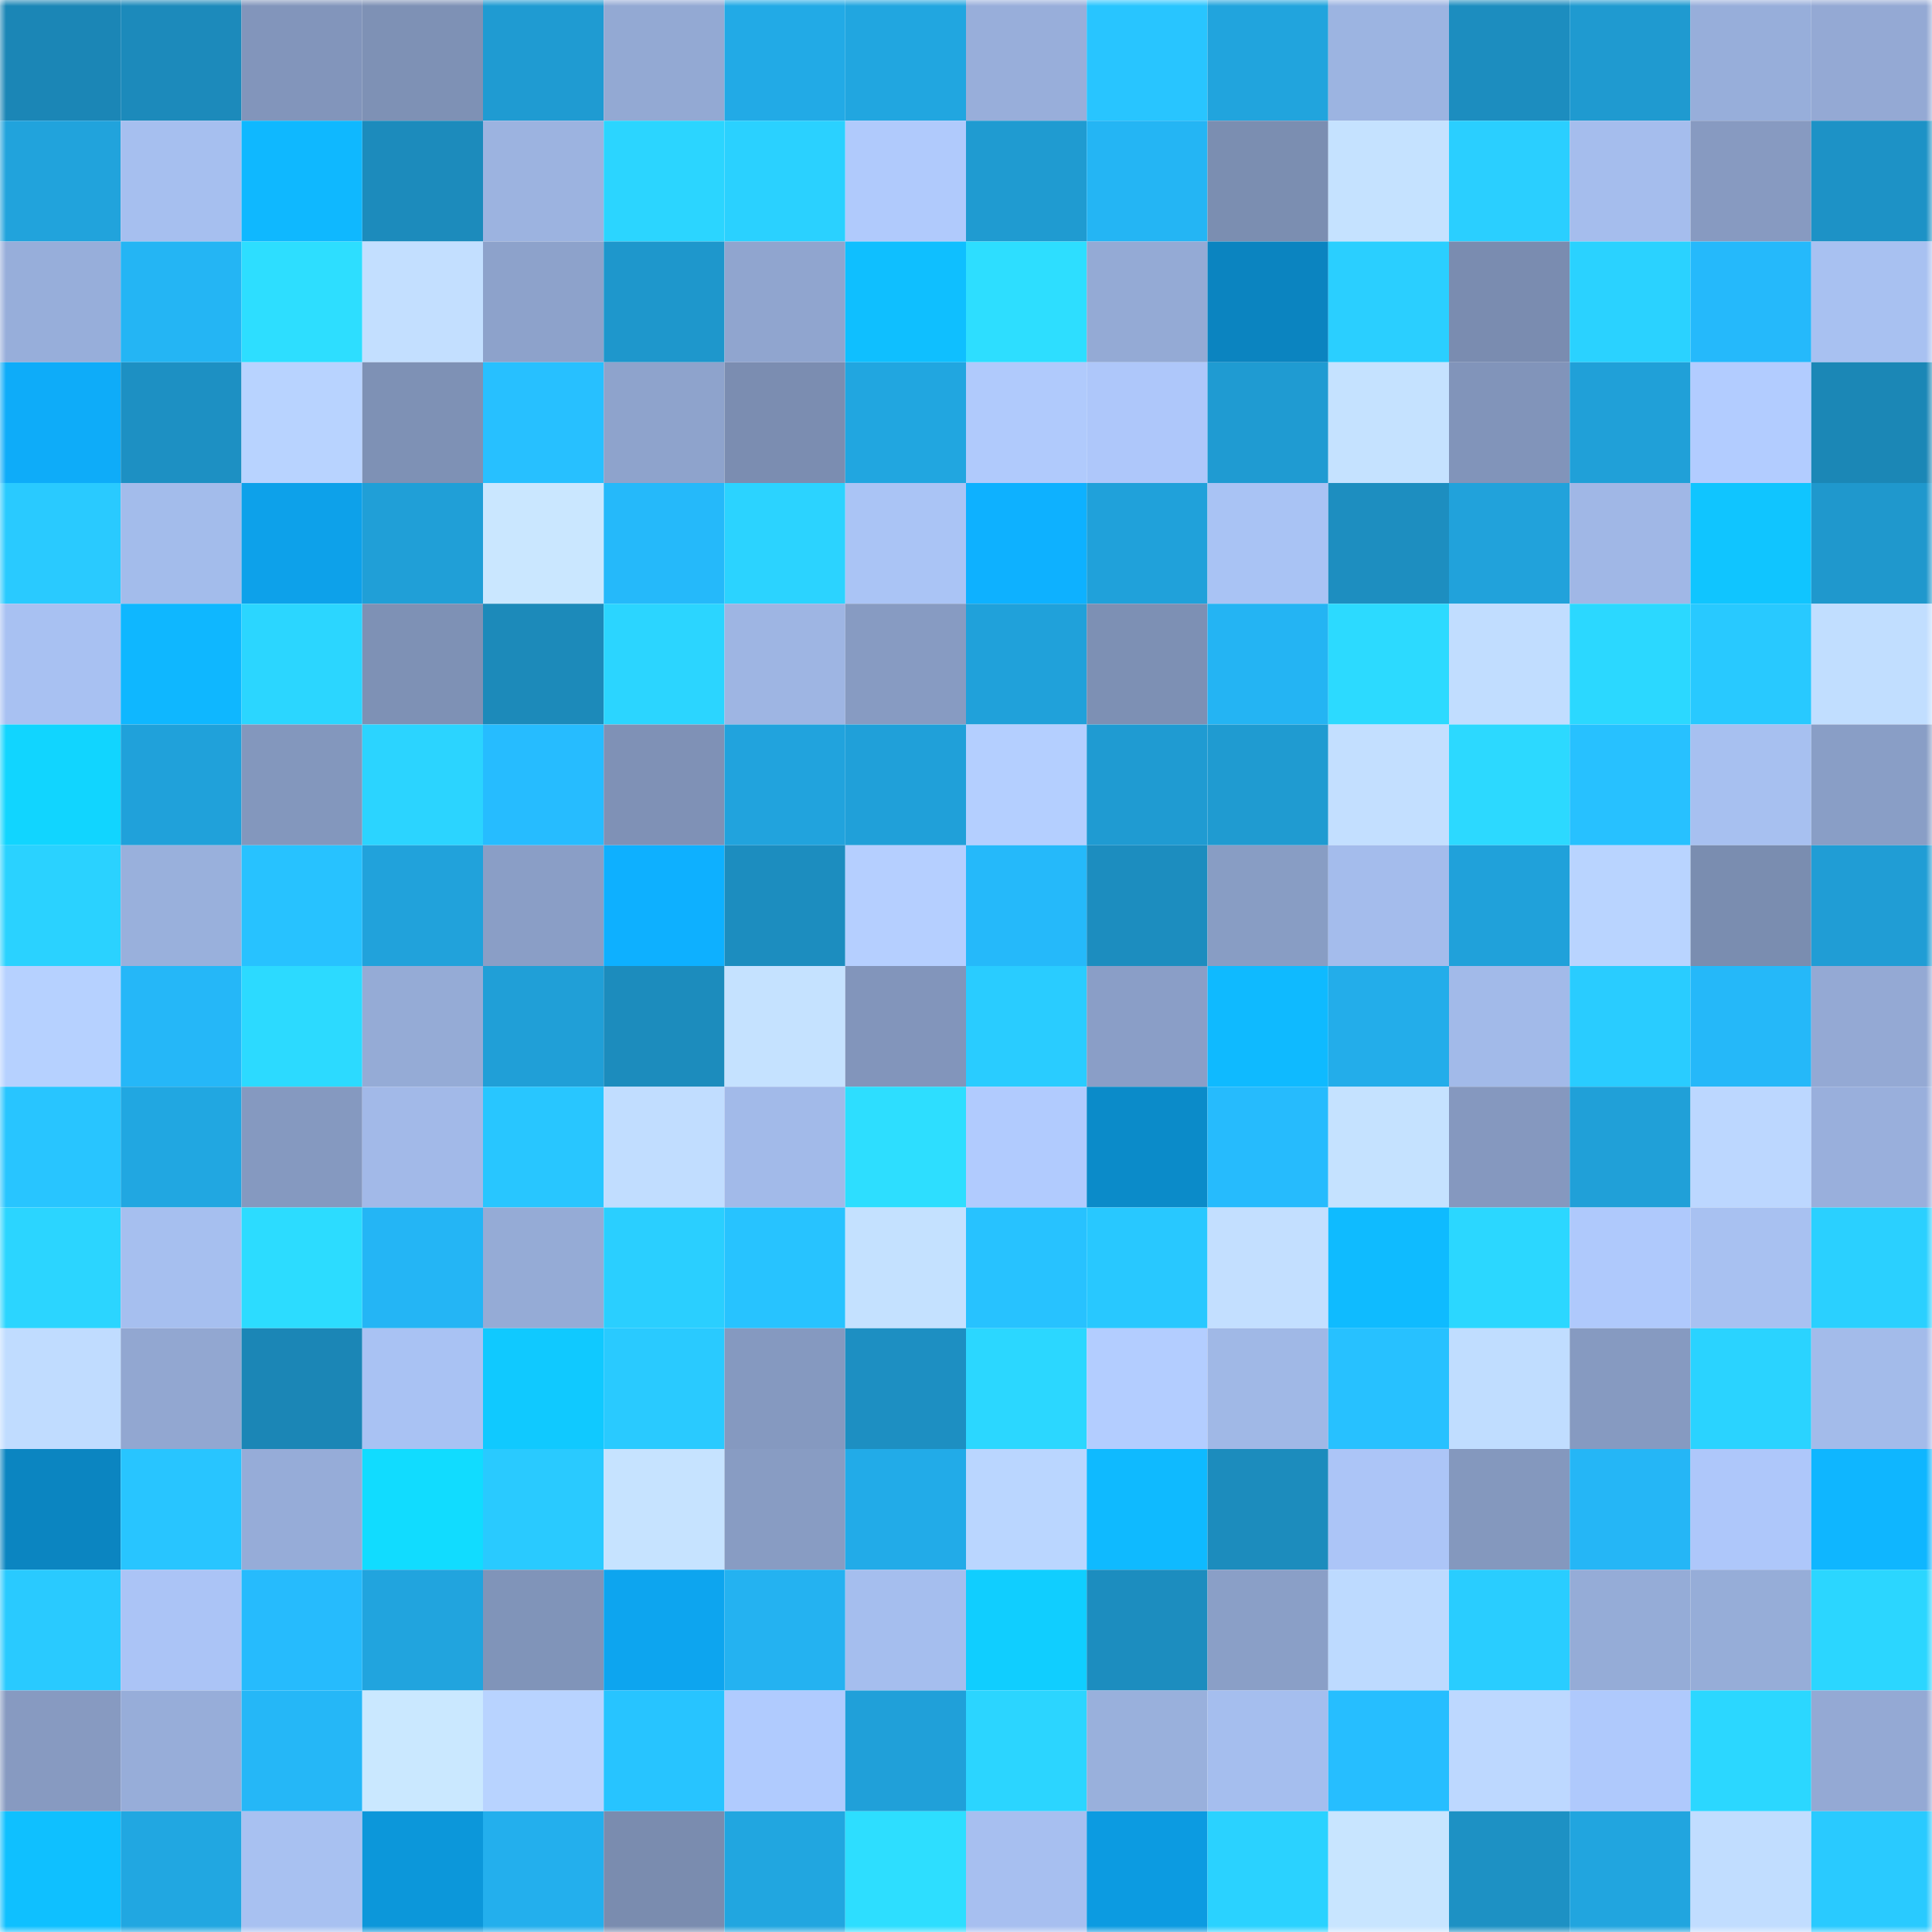 <svg viewBox="0 0 160 160" fill="none" role="img" xmlns="http://www.w3.org/2000/svg" width="240" height="240" name="ens%2Clineateam.eth"><mask id="1679569709" mask-type="alpha" maskUnits="userSpaceOnUse" x="0" y="0" width="160" height="160"><rect width="160" height="160" fill="#FFFFFF"></rect></mask><g mask="url(#1679569709)"><rect x="0" y="0" width="10" height="10" fill="#1b86b6"></rect><rect x="10" y="0" width="10" height="10" fill="#1c8abb"></rect><rect x="20" y="0" width="10" height="10" fill="#8295bb"></rect><rect x="30" y="0" width="10" height="10" fill="#7e91b5"></rect><rect x="40" y="0" width="10" height="10" fill="#1f9bd2"></rect><rect x="50" y="0" width="10" height="10" fill="#93a9d3"></rect><rect x="60" y="0" width="10" height="10" fill="#22aae6"></rect><rect x="70" y="0" width="10" height="10" fill="#21a6e0"></rect><rect x="80" y="0" width="10" height="10" fill="#98aeda"></rect><rect x="90" y="0" width="10" height="10" fill="#28c5ff"></rect><rect x="100" y="0" width="10" height="10" fill="#21a4dd"></rect><rect x="110" y="0" width="10" height="10" fill="#9cb4e1"></rect><rect x="120" y="0" width="10" height="10" fill="#1c8dbf"></rect><rect x="130" y="0" width="10" height="10" fill="#1f9ad0"></rect><rect x="140" y="0" width="10" height="10" fill="#97aeda"></rect><rect x="150" y="0" width="10" height="10" fill="#94a9d4"></rect><rect x="0" y="10" width="10" height="10" fill="#21a3dc"></rect><rect x="10" y="10" width="10" height="10" fill="#a6bfef"></rect><rect x="20" y="10" width="10" height="10" fill="#0fb8ff"></rect><rect x="30" y="10" width="10" height="10" fill="#1c8bbc"></rect><rect x="40" y="10" width="10" height="10" fill="#9cb3e0"></rect><rect x="50" y="10" width="10" height="10" fill="#2bd5ff"></rect><rect x="60" y="10" width="10" height="10" fill="#2ad1ff"></rect><rect x="70" y="10" width="10" height="10" fill="#b0cafc"></rect><rect x="80" y="10" width="10" height="10" fill="#1f9bd1"></rect><rect x="90" y="10" width="10" height="10" fill="#24b5f4"></rect><rect x="100" y="10" width="10" height="10" fill="#7b8eb1"></rect><rect x="110" y="10" width="10" height="10" fill="#c5e2ff"></rect><rect x="120" y="10" width="10" height="10" fill="#2acfff"></rect><rect x="130" y="10" width="10" height="10" fill="#a5bded"></rect><rect x="140" y="10" width="10" height="10" fill="#879ac1"></rect><rect x="150" y="10" width="10" height="10" fill="#1d92c6"></rect><rect x="0" y="20" width="10" height="10" fill="#97aeda"></rect><rect x="10" y="20" width="10" height="10" fill="#24b5f4"></rect><rect x="20" y="20" width="10" height="10" fill="#2ddeff"></rect><rect x="30" y="20" width="10" height="10" fill="#c3dfff"></rect><rect x="40" y="20" width="10" height="10" fill="#8da2cb"></rect><rect x="50" y="20" width="10" height="10" fill="#1e97cc"></rect><rect x="60" y="20" width="10" height="10" fill="#90a5cf"></rect><rect x="70" y="20" width="10" height="10" fill="#0fbfff"></rect><rect x="80" y="20" width="10" height="10" fill="#2ddeff"></rect><rect x="90" y="20" width="10" height="10" fill="#94aad5"></rect><rect x="100" y="20" width="10" height="10" fill="#0b84c0"></rect><rect x="110" y="20" width="10" height="10" fill="#2acfff"></rect><rect x="120" y="20" width="10" height="10" fill="#7a8cb0"></rect><rect x="130" y="20" width="10" height="10" fill="#2ad2ff"></rect><rect x="140" y="20" width="10" height="10" fill="#25b9fb"></rect><rect x="150" y="20" width="10" height="10" fill="#a8c1f1"></rect><rect x="0" y="30" width="10" height="10" fill="#0eacf9"></rect><rect x="10" y="30" width="10" height="10" fill="#1d90c3"></rect><rect x="20" y="30" width="10" height="10" fill="#b8d3ff"></rect><rect x="30" y="30" width="10" height="10" fill="#7e91b5"></rect><rect x="40" y="30" width="10" height="10" fill="#27c0ff"></rect><rect x="50" y="30" width="10" height="10" fill="#8ea3cc"></rect><rect x="60" y="30" width="10" height="10" fill="#7b8db1"></rect><rect x="70" y="30" width="10" height="10" fill="#21a6e0"></rect><rect x="80" y="30" width="10" height="10" fill="#b0cafc"></rect><rect x="90" y="30" width="10" height="10" fill="#aec7fa"></rect><rect x="100" y="30" width="10" height="10" fill="#1f9bd2"></rect><rect x="110" y="30" width="10" height="10" fill="#c5e2ff"></rect><rect x="120" y="30" width="10" height="10" fill="#8194ba"></rect><rect x="130" y="30" width="10" height="10" fill="#20a0d8"></rect><rect x="140" y="30" width="10" height="10" fill="#b2ccff"></rect><rect x="150" y="30" width="10" height="10" fill="#1b87b6"></rect><rect x="0" y="40" width="10" height="10" fill="#29caff"></rect><rect x="10" y="40" width="10" height="10" fill="#a3bceb"></rect><rect x="20" y="40" width="10" height="10" fill="#0da1ea"></rect><rect x="30" y="40" width="10" height="10" fill="#209fd7"></rect><rect x="40" y="40" width="10" height="10" fill="#cae7ff"></rect><rect x="50" y="40" width="10" height="10" fill="#25b9fa"></rect><rect x="60" y="40" width="10" height="10" fill="#2bd3ff"></rect><rect x="70" y="40" width="10" height="10" fill="#aac4f5"></rect><rect x="80" y="40" width="10" height="10" fill="#0eb1ff"></rect><rect x="90" y="40" width="10" height="10" fill="#20a1da"></rect><rect x="100" y="40" width="10" height="10" fill="#a9c3f4"></rect><rect x="110" y="40" width="10" height="10" fill="#1d8ec0"></rect><rect x="120" y="40" width="10" height="10" fill="#21a2db"></rect><rect x="130" y="40" width="10" height="10" fill="#a0b7e6"></rect><rect x="140" y="40" width="10" height="10" fill="#10c5ff"></rect><rect x="150" y="40" width="10" height="10" fill="#1f98cd"></rect><rect x="0" y="50" width="10" height="10" fill="#a8c1f2"></rect><rect x="10" y="50" width="10" height="10" fill="#0fb7ff"></rect><rect x="20" y="50" width="10" height="10" fill="#2bd6ff"></rect><rect x="30" y="50" width="10" height="10" fill="#7e91b5"></rect><rect x="40" y="50" width="10" height="10" fill="#1c8aba"></rect><rect x="50" y="50" width="10" height="10" fill="#2bd5ff"></rect><rect x="60" y="50" width="10" height="10" fill="#9eb5e3"></rect><rect x="70" y="50" width="10" height="10" fill="#879bc2"></rect><rect x="80" y="50" width="10" height="10" fill="#20a1da"></rect><rect x="90" y="50" width="10" height="10" fill="#7d90b4"></rect><rect x="100" y="50" width="10" height="10" fill="#24b4f3"></rect><rect x="110" y="50" width="10" height="10" fill="#2cdaff"></rect><rect x="120" y="50" width="10" height="10" fill="#c1ddff"></rect><rect x="130" y="50" width="10" height="10" fill="#2bd8ff"></rect><rect x="140" y="50" width="10" height="10" fill="#28c9ff"></rect><rect x="150" y="50" width="10" height="10" fill="#c1deff"></rect><rect x="0" y="60" width="10" height="10" fill="#11d5ff"></rect><rect x="10" y="60" width="10" height="10" fill="#20a1da"></rect><rect x="20" y="60" width="10" height="10" fill="#8397bd"></rect><rect x="30" y="60" width="10" height="10" fill="#2bd4ff"></rect><rect x="40" y="60" width="10" height="10" fill="#26bcff"></rect><rect x="50" y="60" width="10" height="10" fill="#7f91b6"></rect><rect x="60" y="60" width="10" height="10" fill="#21a3dd"></rect><rect x="70" y="60" width="10" height="10" fill="#20a0d9"></rect><rect x="80" y="60" width="10" height="10" fill="#b4cfff"></rect><rect x="90" y="60" width="10" height="10" fill="#1f9bd2"></rect><rect x="100" y="60" width="10" height="10" fill="#1f9bd1"></rect><rect x="110" y="60" width="10" height="10" fill="#c3dfff"></rect><rect x="120" y="60" width="10" height="10" fill="#2cd9ff"></rect><rect x="130" y="60" width="10" height="10" fill="#27c1ff"></rect><rect x="140" y="60" width="10" height="10" fill="#a7c0f0"></rect><rect x="150" y="60" width="10" height="10" fill="#899ec6"></rect><rect x="0" y="70" width="10" height="10" fill="#2ad2ff"></rect><rect x="10" y="70" width="10" height="10" fill="#99b0dc"></rect><rect x="20" y="70" width="10" height="10" fill="#27c2ff"></rect><rect x="30" y="70" width="10" height="10" fill="#21a2db"></rect><rect x="40" y="70" width="10" height="10" fill="#8a9ec6"></rect><rect x="50" y="70" width="10" height="10" fill="#0eb0ff"></rect><rect x="60" y="70" width="10" height="10" fill="#1c8dbf"></rect><rect x="70" y="70" width="10" height="10" fill="#b5cfff"></rect><rect x="80" y="70" width="10" height="10" fill="#25b9fa"></rect><rect x="90" y="70" width="10" height="10" fill="#1c8dbf"></rect><rect x="100" y="70" width="10" height="10" fill="#889dc4"></rect><rect x="110" y="70" width="10" height="10" fill="#a4bcec"></rect><rect x="120" y="70" width="10" height="10" fill="#20a1da"></rect><rect x="130" y="70" width="10" height="10" fill="#b9d4ff"></rect><rect x="140" y="70" width="10" height="10" fill="#7a8db0"></rect><rect x="150" y="70" width="10" height="10" fill="#209dd5"></rect><rect x="0" y="80" width="10" height="10" fill="#b6d1ff"></rect><rect x="10" y="80" width="10" height="10" fill="#25b7f8"></rect><rect x="20" y="80" width="10" height="10" fill="#2cdaff"></rect><rect x="30" y="80" width="10" height="10" fill="#95abd6"></rect><rect x="40" y="80" width="10" height="10" fill="#209fd7"></rect><rect x="50" y="80" width="10" height="10" fill="#1c8cbd"></rect><rect x="60" y="80" width="10" height="10" fill="#c5e2ff"></rect><rect x="70" y="80" width="10" height="10" fill="#8295bb"></rect><rect x="80" y="80" width="10" height="10" fill="#29ccff"></rect><rect x="90" y="80" width="10" height="10" fill="#8a9ec7"></rect><rect x="100" y="80" width="10" height="10" fill="#0fbaff"></rect><rect x="110" y="80" width="10" height="10" fill="#23adea"></rect><rect x="120" y="80" width="10" height="10" fill="#a2bae9"></rect><rect x="130" y="80" width="10" height="10" fill="#29ccff"></rect><rect x="140" y="80" width="10" height="10" fill="#25b8f9"></rect><rect x="150" y="80" width="10" height="10" fill="#94a9d4"></rect><rect x="0" y="90" width="10" height="10" fill="#28c5ff"></rect><rect x="10" y="90" width="10" height="10" fill="#21a7e1"></rect><rect x="20" y="90" width="10" height="10" fill="#8599c0"></rect><rect x="30" y="90" width="10" height="10" fill="#a2b9e8"></rect><rect x="40" y="90" width="10" height="10" fill="#28c6ff"></rect><rect x="50" y="90" width="10" height="10" fill="#c1ddff"></rect><rect x="60" y="90" width="10" height="10" fill="#a2bae9"></rect><rect x="70" y="90" width="10" height="10" fill="#2ddeff"></rect><rect x="80" y="90" width="10" height="10" fill="#b1cbfe"></rect><rect x="90" y="90" width="10" height="10" fill="#0b8bc9"></rect><rect x="100" y="90" width="10" height="10" fill="#26bbfd"></rect><rect x="110" y="90" width="10" height="10" fill="#c5e2ff"></rect><rect x="120" y="90" width="10" height="10" fill="#8598bf"></rect><rect x="130" y="90" width="10" height="10" fill="#20a0d8"></rect><rect x="140" y="90" width="10" height="10" fill="#bcd7ff"></rect><rect x="150" y="90" width="10" height="10" fill="#99afdc"></rect><rect x="0" y="100" width="10" height="10" fill="#2bd5ff"></rect><rect x="10" y="100" width="10" height="10" fill="#a6bfef"></rect><rect x="20" y="100" width="10" height="10" fill="#2cdcff"></rect><rect x="30" y="100" width="10" height="10" fill="#24b5f5"></rect><rect x="40" y="100" width="10" height="10" fill="#95abd6"></rect><rect x="50" y="100" width="10" height="10" fill="#2acfff"></rect><rect x="60" y="100" width="10" height="10" fill="#27c3ff"></rect><rect x="70" y="100" width="10" height="10" fill="#c4e1ff"></rect><rect x="80" y="100" width="10" height="10" fill="#27c2ff"></rect><rect x="90" y="100" width="10" height="10" fill="#28c8ff"></rect><rect x="100" y="100" width="10" height="10" fill="#c3dfff"></rect><rect x="110" y="100" width="10" height="10" fill="#0fbbff"></rect><rect x="120" y="100" width="10" height="10" fill="#2bd7ff"></rect><rect x="130" y="100" width="10" height="10" fill="#afc9fc"></rect><rect x="140" y="100" width="10" height="10" fill="#a8c1f1"></rect><rect x="150" y="100" width="10" height="10" fill="#2ad0ff"></rect><rect x="0" y="110" width="10" height="10" fill="#c0dcff"></rect><rect x="10" y="110" width="10" height="10" fill="#92a7d1"></rect><rect x="20" y="110" width="10" height="10" fill="#1b86b6"></rect><rect x="30" y="110" width="10" height="10" fill="#a9c2f3"></rect><rect x="40" y="110" width="10" height="10" fill="#10c9ff"></rect><rect x="50" y="110" width="10" height="10" fill="#29caff"></rect><rect x="60" y="110" width="10" height="10" fill="#8599c0"></rect><rect x="70" y="110" width="10" height="10" fill="#1d8fc2"></rect><rect x="80" y="110" width="10" height="10" fill="#2bd7ff"></rect><rect x="90" y="110" width="10" height="10" fill="#b3cdff"></rect><rect x="100" y="110" width="10" height="10" fill="#a0b8e6"></rect><rect x="110" y="110" width="10" height="10" fill="#27c1ff"></rect><rect x="120" y="110" width="10" height="10" fill="#c0ddff"></rect><rect x="130" y="110" width="10" height="10" fill="#869ac1"></rect><rect x="140" y="110" width="10" height="10" fill="#2ad3ff"></rect><rect x="150" y="110" width="10" height="10" fill="#a3bbea"></rect><rect x="0" y="120" width="10" height="10" fill="#0b85c1"></rect><rect x="10" y="120" width="10" height="10" fill="#28c5ff"></rect><rect x="20" y="120" width="10" height="10" fill="#96acd8"></rect><rect x="30" y="120" width="10" height="10" fill="#11dcff"></rect><rect x="40" y="120" width="10" height="10" fill="#29caff"></rect><rect x="50" y="120" width="10" height="10" fill="#c6e3ff"></rect><rect x="60" y="120" width="10" height="10" fill="#889cc3"></rect><rect x="70" y="120" width="10" height="10" fill="#22abe8"></rect><rect x="80" y="120" width="10" height="10" fill="#bad6ff"></rect><rect x="90" y="120" width="10" height="10" fill="#0fbaff"></rect><rect x="100" y="120" width="10" height="10" fill="#1c8cbd"></rect><rect x="110" y="120" width="10" height="10" fill="#acc5f7"></rect><rect x="120" y="120" width="10" height="10" fill="#8498be"></rect><rect x="130" y="120" width="10" height="10" fill="#25b6f6"></rect><rect x="140" y="120" width="10" height="10" fill="#aec7fa"></rect><rect x="150" y="120" width="10" height="10" fill="#0fb6ff"></rect><rect x="0" y="130" width="10" height="10" fill="#29caff"></rect><rect x="10" y="130" width="10" height="10" fill="#abc4f6"></rect><rect x="20" y="130" width="10" height="10" fill="#26bbfd"></rect><rect x="30" y="130" width="10" height="10" fill="#21a4de"></rect><rect x="40" y="130" width="10" height="10" fill="#8094b9"></rect><rect x="50" y="130" width="10" height="10" fill="#0da5ef"></rect><rect x="60" y="130" width="10" height="10" fill="#24b2f1"></rect><rect x="70" y="130" width="10" height="10" fill="#a5beee"></rect><rect x="80" y="130" width="10" height="10" fill="#10ceff"></rect><rect x="90" y="130" width="10" height="10" fill="#1c8dbf"></rect><rect x="100" y="130" width="10" height="10" fill="#8a9fc7"></rect><rect x="110" y="130" width="10" height="10" fill="#bddaff"></rect><rect x="120" y="130" width="10" height="10" fill="#29cdff"></rect><rect x="130" y="130" width="10" height="10" fill="#95acd7"></rect><rect x="140" y="130" width="10" height="10" fill="#96add8"></rect><rect x="150" y="130" width="10" height="10" fill="#2bd6ff"></rect><rect x="0" y="140" width="10" height="10" fill="#879ac1"></rect><rect x="10" y="140" width="10" height="10" fill="#97add9"></rect><rect x="20" y="140" width="10" height="10" fill="#25b7f7"></rect><rect x="30" y="140" width="10" height="10" fill="#cae8ff"></rect><rect x="40" y="140" width="10" height="10" fill="#b8d3ff"></rect><rect x="50" y="140" width="10" height="10" fill="#27c4ff"></rect><rect x="60" y="140" width="10" height="10" fill="#b0cbfe"></rect><rect x="70" y="140" width="10" height="10" fill="#20a0d9"></rect><rect x="80" y="140" width="10" height="10" fill="#2bd5ff"></rect><rect x="90" y="140" width="10" height="10" fill="#99b0dc"></rect><rect x="100" y="140" width="10" height="10" fill="#a5beee"></rect><rect x="110" y="140" width="10" height="10" fill="#26beff"></rect><rect x="120" y="140" width="10" height="10" fill="#bdd8ff"></rect><rect x="130" y="140" width="10" height="10" fill="#afc9fc"></rect><rect x="140" y="140" width="10" height="10" fill="#2bd7ff"></rect><rect x="150" y="140" width="10" height="10" fill="#94a9d4"></rect><rect x="0" y="150" width="10" height="10" fill="#0fc0ff"></rect><rect x="10" y="150" width="10" height="10" fill="#21a7e1"></rect><rect x="20" y="150" width="10" height="10" fill="#a8c1f1"></rect><rect x="30" y="150" width="10" height="10" fill="#0c97da"></rect><rect x="40" y="150" width="10" height="10" fill="#23afed"></rect><rect x="50" y="150" width="10" height="10" fill="#7a8caf"></rect><rect x="60" y="150" width="10" height="10" fill="#21a6e0"></rect><rect x="70" y="150" width="10" height="10" fill="#2ddeff"></rect><rect x="80" y="150" width="10" height="10" fill="#a7bff0"></rect><rect x="90" y="150" width="10" height="10" fill="#0c9be1"></rect><rect x="100" y="150" width="10" height="10" fill="#2ad2ff"></rect><rect x="110" y="150" width="10" height="10" fill="#c8e5ff"></rect><rect x="120" y="150" width="10" height="10" fill="#1d91c4"></rect><rect x="130" y="150" width="10" height="10" fill="#21a5df"></rect><rect x="140" y="150" width="10" height="10" fill="#c1ddff"></rect><rect x="150" y="150" width="10" height="10" fill="#29caff"></rect></g></svg>